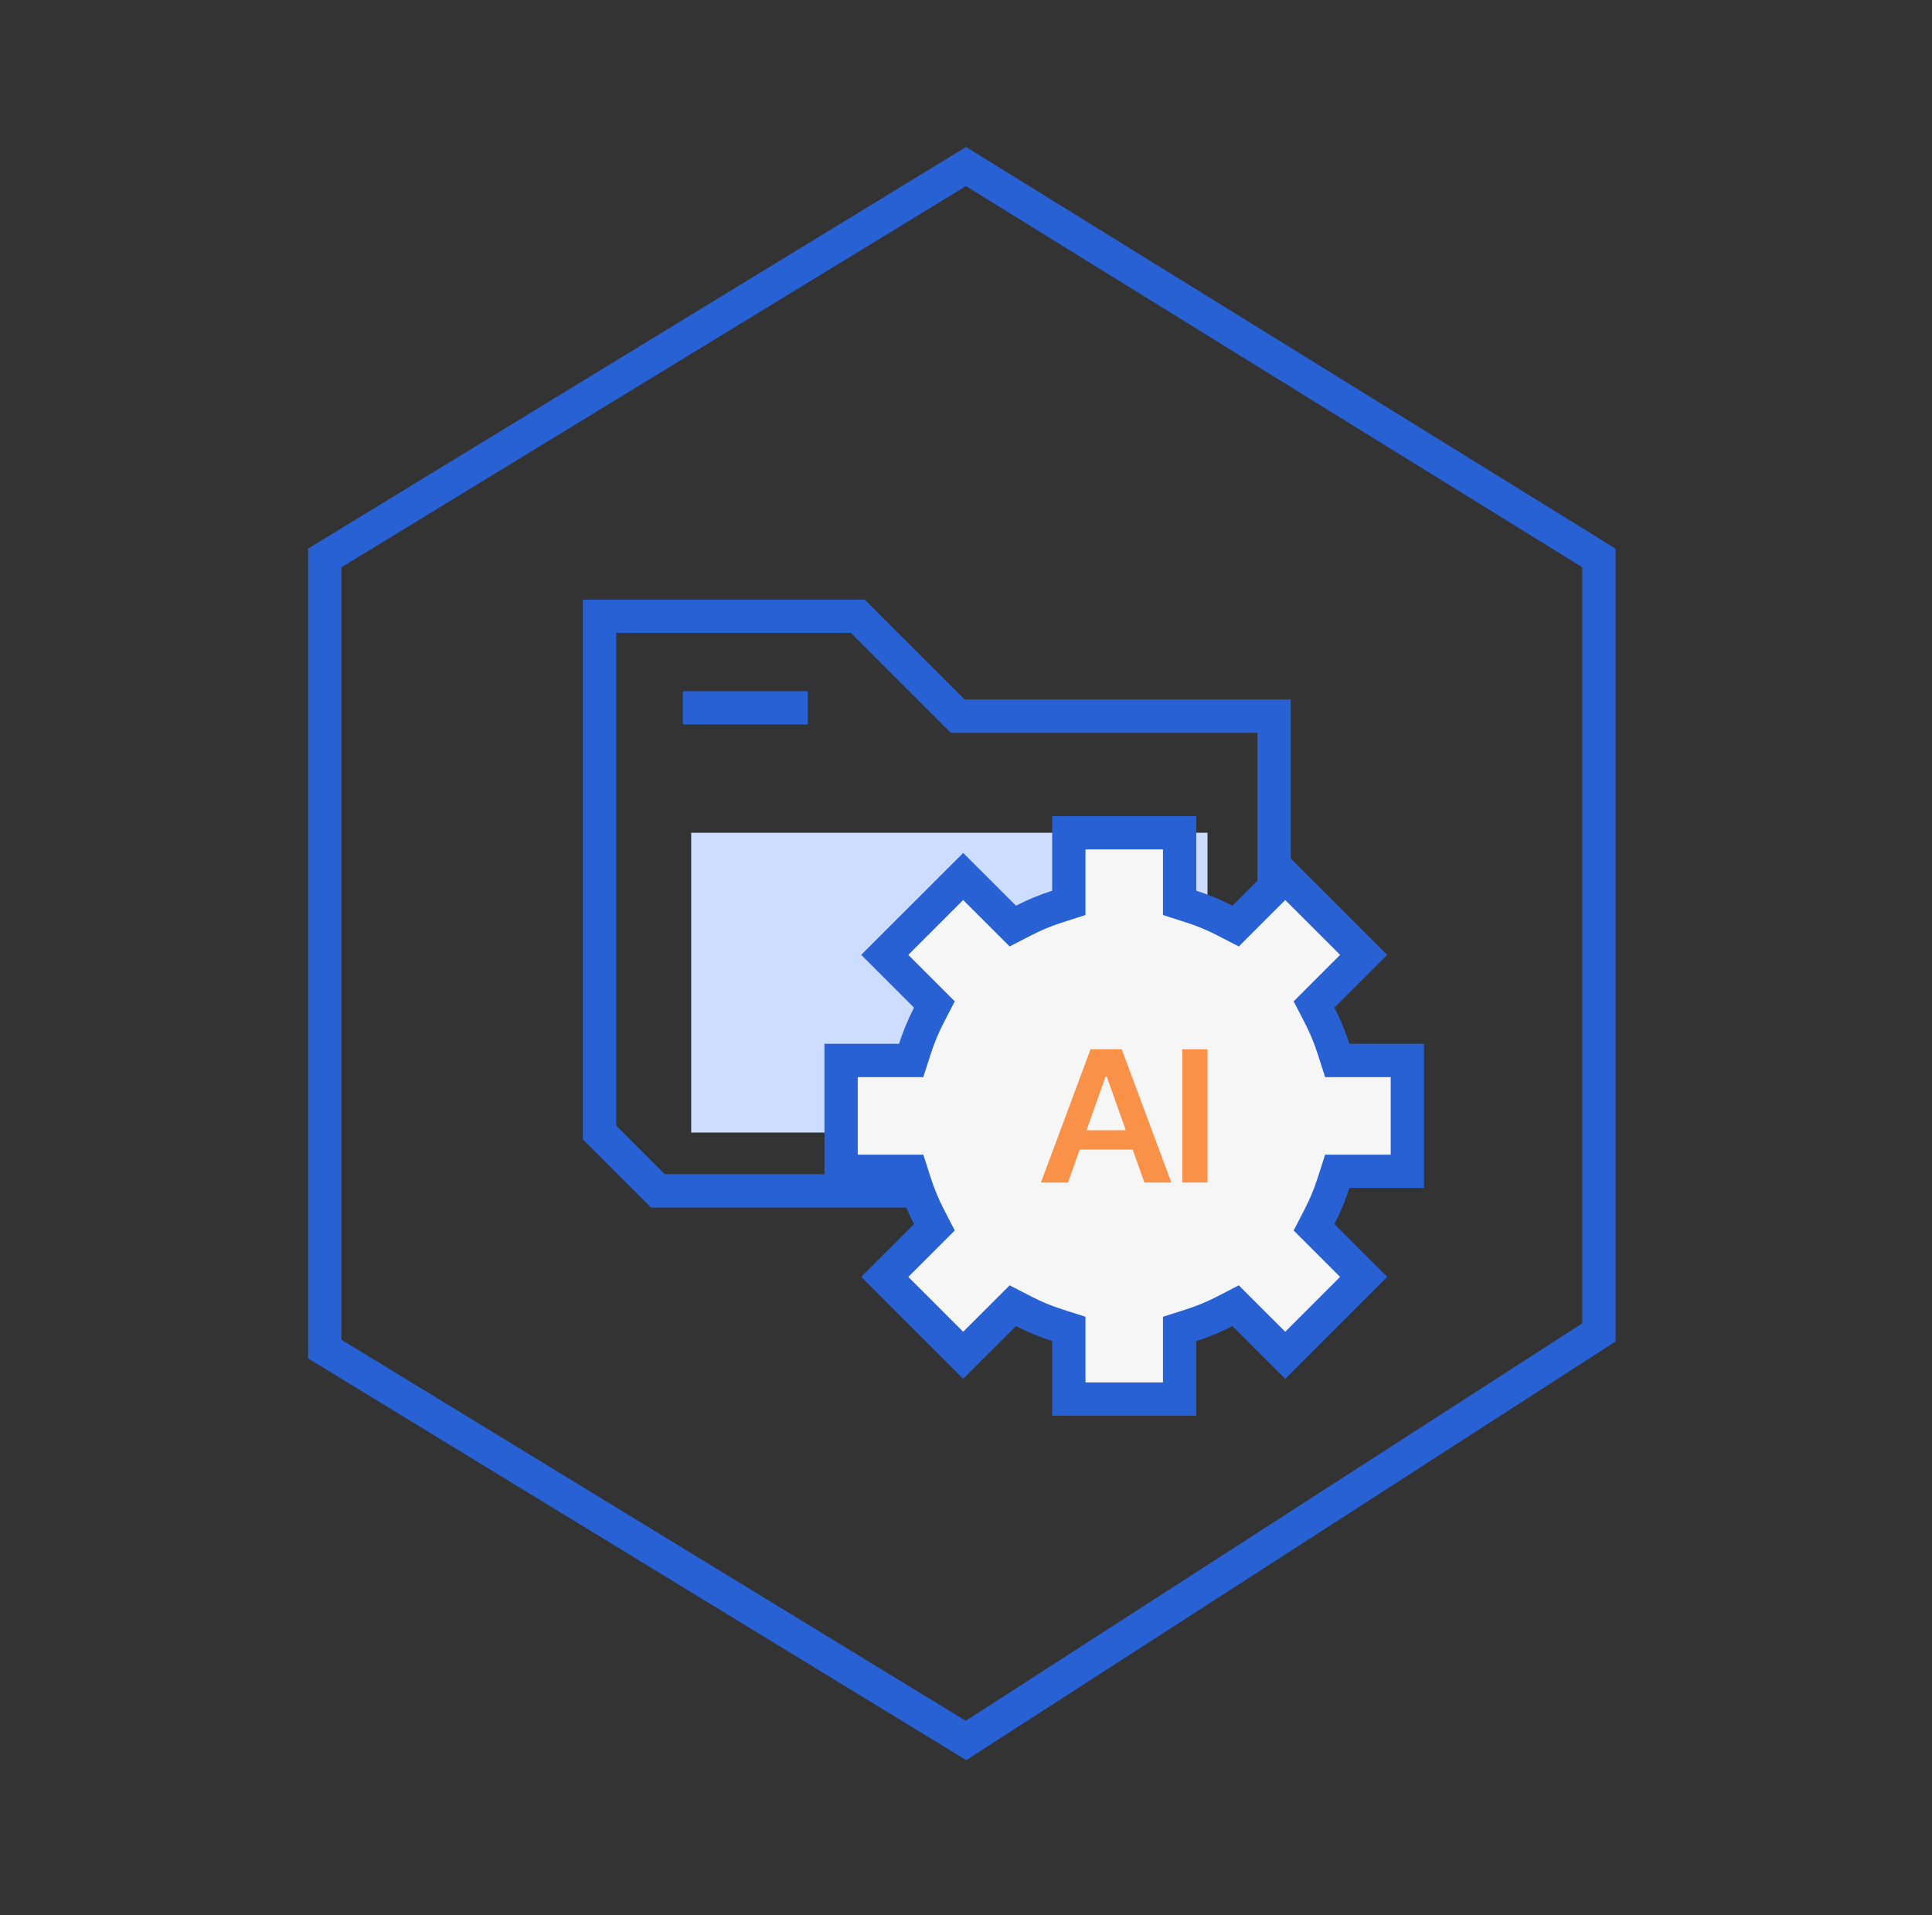 <svg width="116" height="115" viewBox="0 0 116 115" fill="none" xmlns="http://www.w3.org/2000/svg">
<rect x="0" y="0" width="116" height="115" fill="#333333" stroke="none"/>
<path d="M19.5 33.5L58 10L96 33.5V80L58 104.5L19.5 81V33.5Z" stroke="#2861D4" stroke-width="2"/>
<path d="M76.5 53.5V43H57.5L51.5 37H36V68L39.5 71.5H55" stroke="#2861D4" stroke-width="2"/>
<path d="M41 42.5H48.5" stroke="#2861D4" stroke-width="2"/>
<rect x="41.5" y="50" width="31" height="18" fill="#CCDDFF"/>
<path d="M64.173 79.79L63.477 79.568C62.775 79.344 62.102 79.064 61.461 78.732L60.812 78.397L60.295 78.913L57.83 81.374L53.123 76.667L55.586 74.205L56.102 73.689L55.767 73.039C55.436 72.398 55.156 71.722 54.931 71.022L54.708 70.327H50.5V63.672H54.708L54.931 62.978C55.156 62.279 55.436 61.602 55.767 60.961L56.102 60.312L55.586 59.795L53.123 57.331L57.83 52.625L60.295 55.087L60.812 55.603L61.461 55.268C62.102 54.936 62.775 54.657 63.477 54.432L64.173 54.209V50H70.827V54.209L71.522 54.432C72.225 54.657 72.898 54.936 73.539 55.268L74.189 55.603L74.705 55.087L76.432 53.361L77.169 52.625L81.876 57.332L79.414 59.795L78.898 60.312L79.233 60.961C79.564 61.602 79.844 62.279 80.069 62.978L80.292 63.672H84.5V70.327H80.292L80.069 71.022C79.844 71.722 79.564 72.398 79.233 73.039L78.898 73.689L79.414 74.205L81.876 76.667L77.168 81.375L76.432 80.639L74.705 78.913L74.189 78.397L73.539 78.732C72.898 79.064 72.225 79.344 71.522 79.568L70.827 79.791V84H64.173V79.79Z" fill="#F6F6F6" stroke="#2861D4" stroke-width="2"/>
<path d="M64.125 71H62.5L65.478 63H67.351L70.33 71H68.709L68.007 69.019H64.827L64.125 71ZM65.235 67.863H67.595L66.448 64.633H66.382L65.235 67.863Z" fill="#F99149"/>
<path d="M72.5 63V71H70.986V63H72.5Z" fill="#F99149"/>
</svg>
